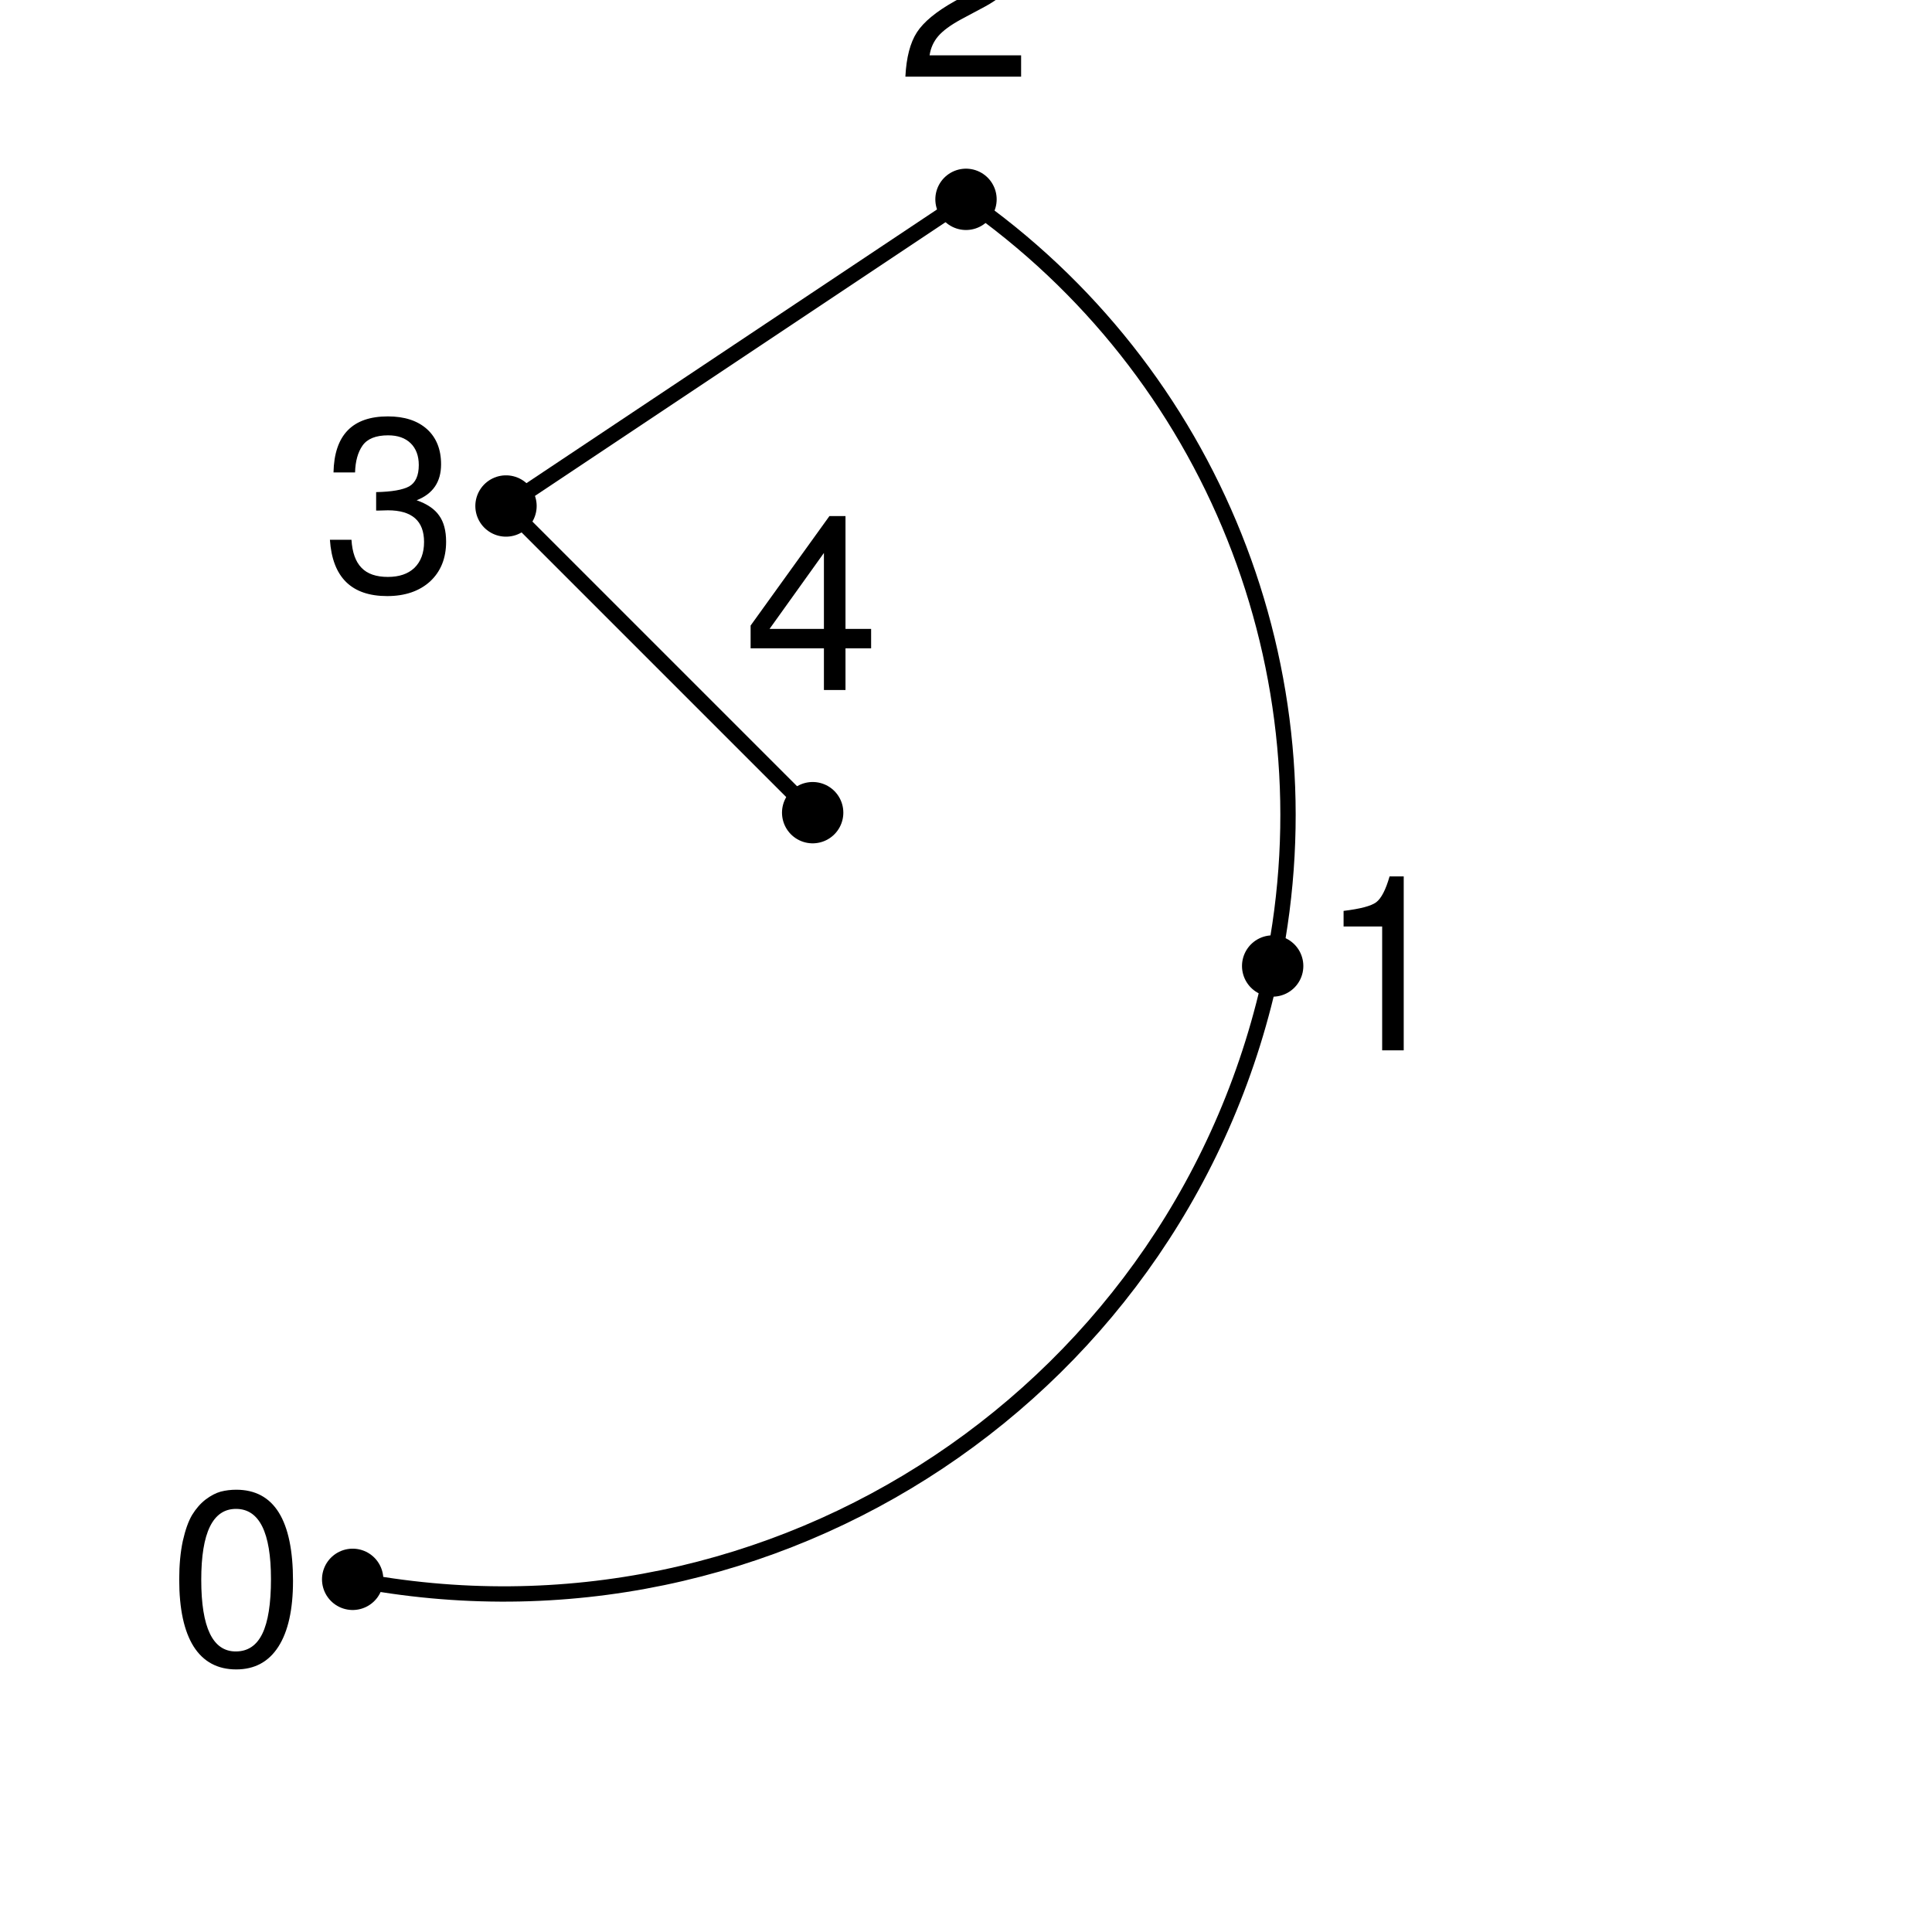 <?xml version="1.0" encoding="UTF-8"?>
<svg xmlns="http://www.w3.org/2000/svg" xmlns:xlink="http://www.w3.org/1999/xlink" width="126" height="126" viewBox="0 0 126 126" version="1.1">
<defs>
<g>
<symbol overflow="visible" id="glyph0-0">
<path style="stroke:none;" d="M 1.406 0 L 1.406 -11.656 L 9.797 -11.656 L 9.797 0 Z M 2.734 -1.156 L 8.469 -1.156 L 8.469 -10.516 L 2.734 -10.516 Z M 2.734 -1.156 "/>
</symbol>
<symbol overflow="visible" id="glyph0-1">
<path style="stroke:none;" d="M 0.688 -5.484 C 0.688 -6.43 0.766 -7.27 0.922 -8 C 1.086 -8.727 1.289 -9.297 1.531 -9.703 C 1.781 -10.109 2.07 -10.441 2.406 -10.703 C 2.75 -10.961 3.078 -11.133 3.391 -11.219 C 3.711 -11.301 4.051 -11.344 4.406 -11.344 C 6.875 -11.344 8.109 -9.359 8.109 -5.391 C 8.109 -3.523 7.789 -2.098 7.156 -1.109 C 6.52 -0.117 5.602 0.375 4.406 0.375 C 3.188 0.375 2.258 -0.125 1.625 -1.125 C 1 -2.125 0.688 -3.578 0.688 -5.484 Z M 6.672 -5.516 C 6.672 -8.566 5.91 -10.094 4.391 -10.094 C 2.879 -10.094 2.125 -8.551 2.125 -5.469 C 2.125 -2.352 2.875 -0.797 4.375 -0.797 C 5.156 -0.797 5.734 -1.18 6.109 -1.953 C 6.484 -2.723 6.672 -3.91 6.672 -5.516 Z M 6.672 -5.516 "/>
</symbol>
<symbol overflow="visible" id="glyph0-2">
<path style="stroke:none;" d="M 4.141 -8.078 L 1.625 -8.078 L 1.625 -9.094 C 2.719 -9.227 3.426 -9.414 3.75 -9.656 C 4.082 -9.906 4.375 -10.469 4.625 -11.344 L 5.547 -11.344 L 5.547 0 L 4.141 0 Z M 4.141 -8.078 "/>
</symbol>
<symbol overflow="visible" id="glyph0-3">
<path style="stroke:none;" d="M 0.797 -7.406 C 0.867 -10.031 2.117 -11.344 4.547 -11.344 C 5.617 -11.344 6.488 -11.031 7.156 -10.406 C 7.832 -9.789 8.172 -8.992 8.172 -8.016 C 8.172 -6.609 7.375 -5.469 5.781 -4.594 L 4.172 -3.734 C 3.484 -3.359 2.988 -2.992 2.688 -2.641 C 2.383 -2.285 2.195 -1.867 2.125 -1.391 L 8.094 -1.391 L 8.094 0 L 0.547 0 C 0.609 -1.25 0.859 -2.211 1.297 -2.891 C 1.734 -3.566 2.547 -4.238 3.734 -4.906 L 5.203 -5.75 C 6.223 -6.332 6.734 -7.078 6.734 -7.984 C 6.734 -8.586 6.52 -9.094 6.094 -9.5 C 5.664 -9.906 5.133 -10.109 4.5 -10.109 C 3.082 -10.109 2.316 -9.207 2.203 -7.406 Z M 0.797 -7.406 "/>
</symbol>
<symbol overflow="visible" id="glyph0-4">
<path style="stroke:none;" d="M 4.312 -10.109 C 3.508 -10.109 2.953 -9.883 2.641 -9.438 C 2.336 -9 2.176 -8.414 2.156 -7.688 L 0.75 -7.688 C 0.801 -10.125 1.984 -11.344 4.297 -11.344 C 5.379 -11.344 6.227 -11.066 6.844 -10.516 C 7.457 -9.961 7.766 -9.195 7.766 -8.219 C 7.766 -7.07 7.234 -6.289 6.172 -5.875 C 6.859 -5.633 7.348 -5.301 7.641 -4.875 C 7.941 -4.457 8.094 -3.891 8.094 -3.172 C 8.094 -2.086 7.742 -1.223 7.047 -0.578 C 6.348 0.055 5.414 0.375 4.25 0.375 C 1.926 0.375 0.68 -0.848 0.516 -3.297 L 1.922 -3.297 C 1.973 -2.473 2.191 -1.863 2.578 -1.469 C 2.961 -1.07 3.535 -0.875 4.297 -0.875 C 5.035 -0.875 5.613 -1.07 6.031 -1.469 C 6.445 -1.875 6.656 -2.438 6.656 -3.156 C 6.656 -4.531 5.867 -5.219 4.297 -5.219 L 3.719 -5.203 L 3.531 -5.203 L 3.531 -6.406 C 4.551 -6.426 5.27 -6.551 5.688 -6.781 C 6.102 -7.02 6.312 -7.484 6.312 -8.172 C 6.312 -8.773 6.133 -9.25 5.781 -9.594 C 5.426 -9.938 4.938 -10.109 4.312 -10.109 Z M 4.312 -10.109 "/>
</symbol>
<symbol overflow="visible" id="glyph0-5">
<path style="stroke:none;" d="M 5.234 -2.719 L 0.453 -2.719 L 0.453 -4.203 L 5.594 -11.344 L 6.641 -11.344 L 6.641 -3.984 L 8.312 -3.984 L 8.312 -2.719 L 6.641 -2.719 L 6.641 0 L 5.234 0 Z M 5.234 -3.984 L 5.234 -8.938 L 1.688 -3.984 Z M 5.234 -3.984 "/>
</symbol>
</g>
</defs>
<g id="surface10985">
<path style="fill:none;stroke-width:1;stroke-linecap:round;stroke-linejoin:round;stroke:rgb(0%,0%,0%);stroke-opacity:1;stroke-miterlimit:10;" d="M 20 100 C 47.586 105.375 74.352 87.531 80 60 C 83.934 40.832 76.066 21.168 60 10 C 50 16.668 40 23.332 30 30 C 36.668 36.668 43.332 43.332 50 50 " transform="matrix(1,0,0,1,3,3)"/>
<path style="fill:none;stroke-width:4;stroke-linecap:round;stroke-linejoin:round;stroke:rgb(0%,0%,0%);stroke-opacity:1;stroke-miterlimit:10;" d="M 20 100 L 20 100 " transform="matrix(1,0,0,1,3,3)"/>
<g style="fill:rgb(0%,0%,0%);fill-opacity:1;">
  <use xlink:href="#glyph0-1" x="11" y="108.5"/>
</g>
<path style="fill:none;stroke-width:4;stroke-linecap:round;stroke-linejoin:round;stroke:rgb(0%,0%,0%);stroke-opacity:1;stroke-miterlimit:10;" d="M 80 60 L 80 60 " transform="matrix(1,0,0,1,3,3)"/>
<g style="fill:rgb(0%,0%,0%);fill-opacity:1;">
  <use xlink:href="#glyph0-2" x="86" y="68.5"/>
</g>
<path style="fill:none;stroke-width:4;stroke-linecap:round;stroke-linejoin:round;stroke:rgb(0%,0%,0%);stroke-opacity:1;stroke-miterlimit:10;" d="M 60 10 L 60 10 " transform="matrix(1,0,0,1,3,3)"/>
<g style="fill:rgb(0%,0%,0%);fill-opacity:1;">
  <use xlink:href="#glyph0-3" x="58.5" y="5"/>
</g>
<path style="fill:none;stroke-width:4;stroke-linecap:round;stroke-linejoin:round;stroke:rgb(0%,0%,0%);stroke-opacity:1;stroke-miterlimit:10;" d="M 30 30 L 30 30 " transform="matrix(1,0,0,1,3,3)"/>
<g style="fill:rgb(0%,0%,0%);fill-opacity:1;">
  <use xlink:href="#glyph0-4" x="21" y="38.5"/>
</g>
<path style="fill:none;stroke-width:4;stroke-linecap:round;stroke-linejoin:round;stroke:rgb(0%,0%,0%);stroke-opacity:1;stroke-miterlimit:10;" d="M 50 50 L 50 50 " transform="matrix(1,0,0,1,3,3)"/>
<g style="fill:rgb(0%,0%,0%);fill-opacity:1;">
  <use xlink:href="#glyph0-5" x="48.5" y="45"/>
</g>
</g>
</svg>
